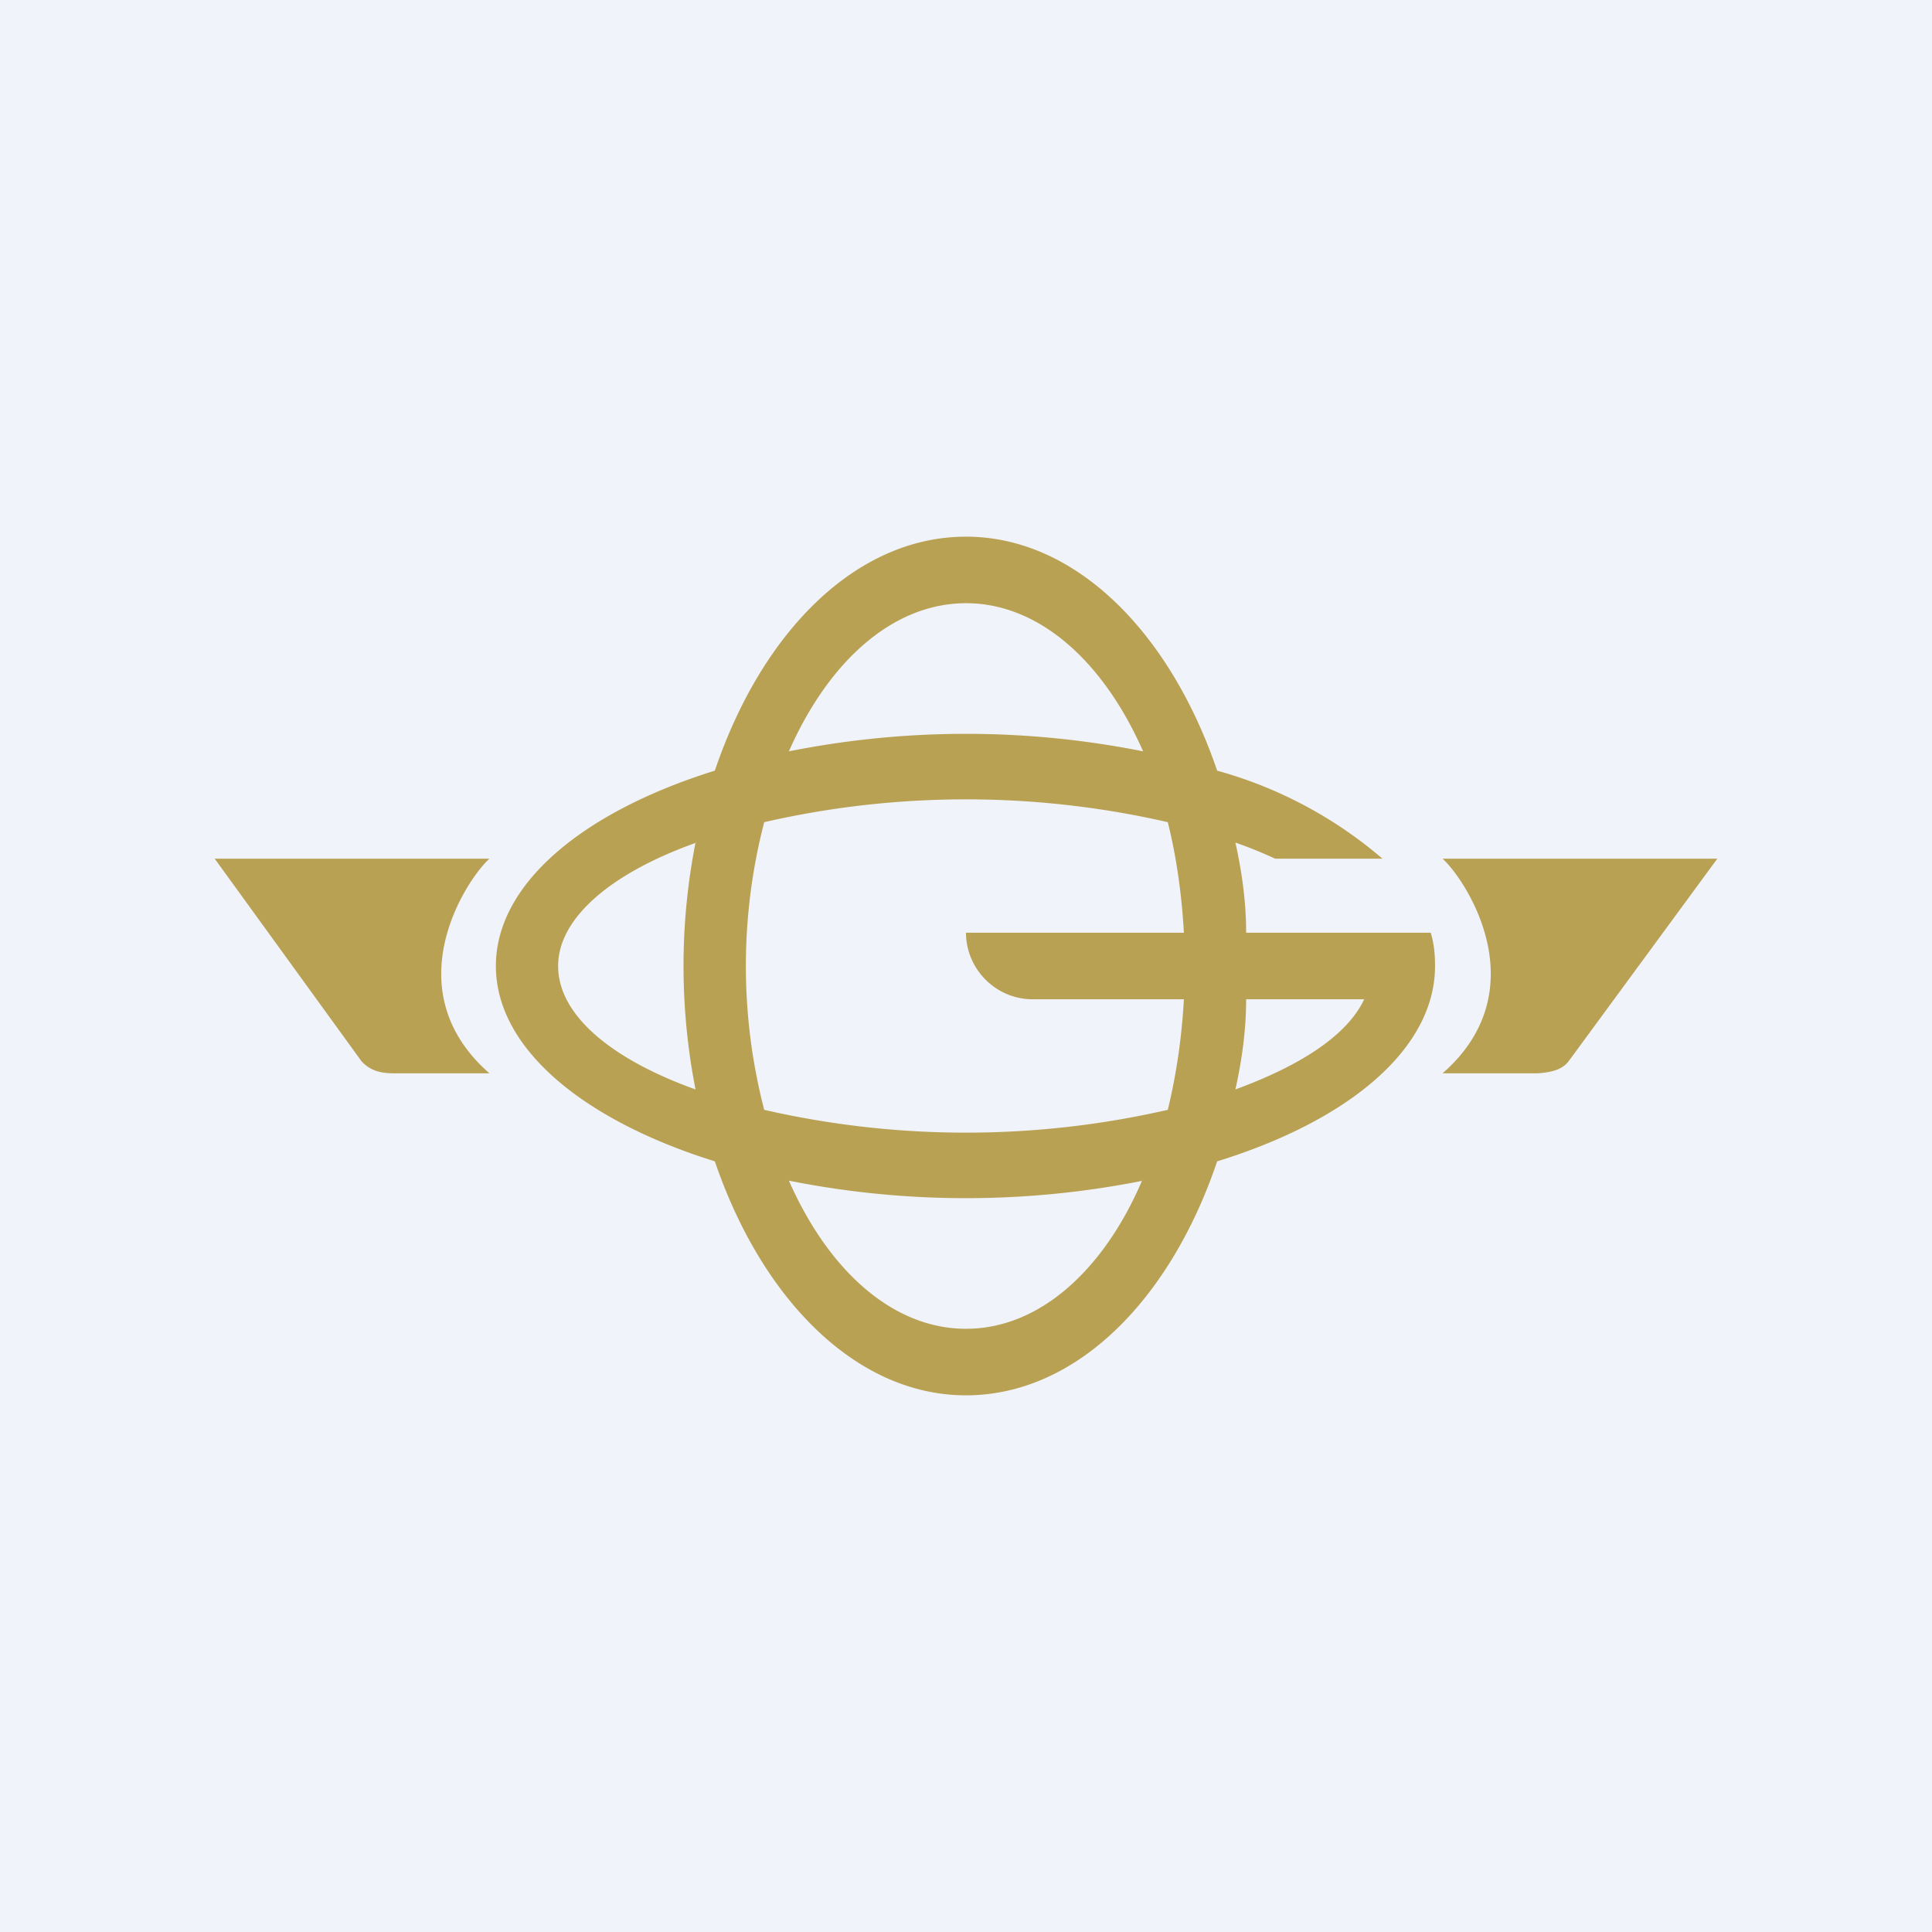 <svg xmlns="http://www.w3.org/2000/svg" width="18" height="18"><path fill="#F0F3FA" d="M0 0h18v18H0z"/><path fill-rule="evenodd" d="M11.34 10.82C10.9 12.12 10.02 13 9 13c-1.02 0-1.9-.89-2.34-2.18C5.44 10.44 4.62 9.77 4.62 9s.82-1.44 2.04-1.82C7.1 5.88 7.98 5 9 5c1.02 0 1.9.89 2.34 2.18a4 4 0 011.54.82h-1a4.1 4.1 0 00-.37-.15c.06.27.1.55.1.84h1.72c.03.1.04.2.04.31 0 .77-.8 1.44-2.03 1.82zm-.7.18c-.36.84-.96 1.38-1.64 1.38-.68 0-1.28-.54-1.65-1.38a8.43 8.43 0 003.3 0zm.24-.66a8.42 8.42 0 01-3.76 0 5.34 5.34 0 010-2.68 8.42 8.42 0 013.76 0c.08.32.13.67.15 1.03H9c0 .34.28.62.62.62h1.41c-.02.36-.07.7-.15 1.03zm.63-.19c.6-.22 1.04-.5 1.2-.84h-1.1c0 .29-.04.57-.1.84zM10.65 7a8.43 8.43 0 00-3.3 0c.37-.84.97-1.38 1.65-1.38.68 0 1.28.54 1.65 1.38zm-4.16.85C5.7 8.13 5.2 8.55 5.2 9c0 .46.5.87 1.28 1.15a5.97 5.97 0 010-2.3zM2 8h2.56c-.22.2-.89 1.22 0 2h-.89c-.17 0-.24-.05-.3-.11L2 8zm11.44 0H16l-1.38 1.88c-.05.07-.13.11-.3.12h-.88c.89-.78.22-1.8 0-2z" fill="#B9A154"/></svg>
